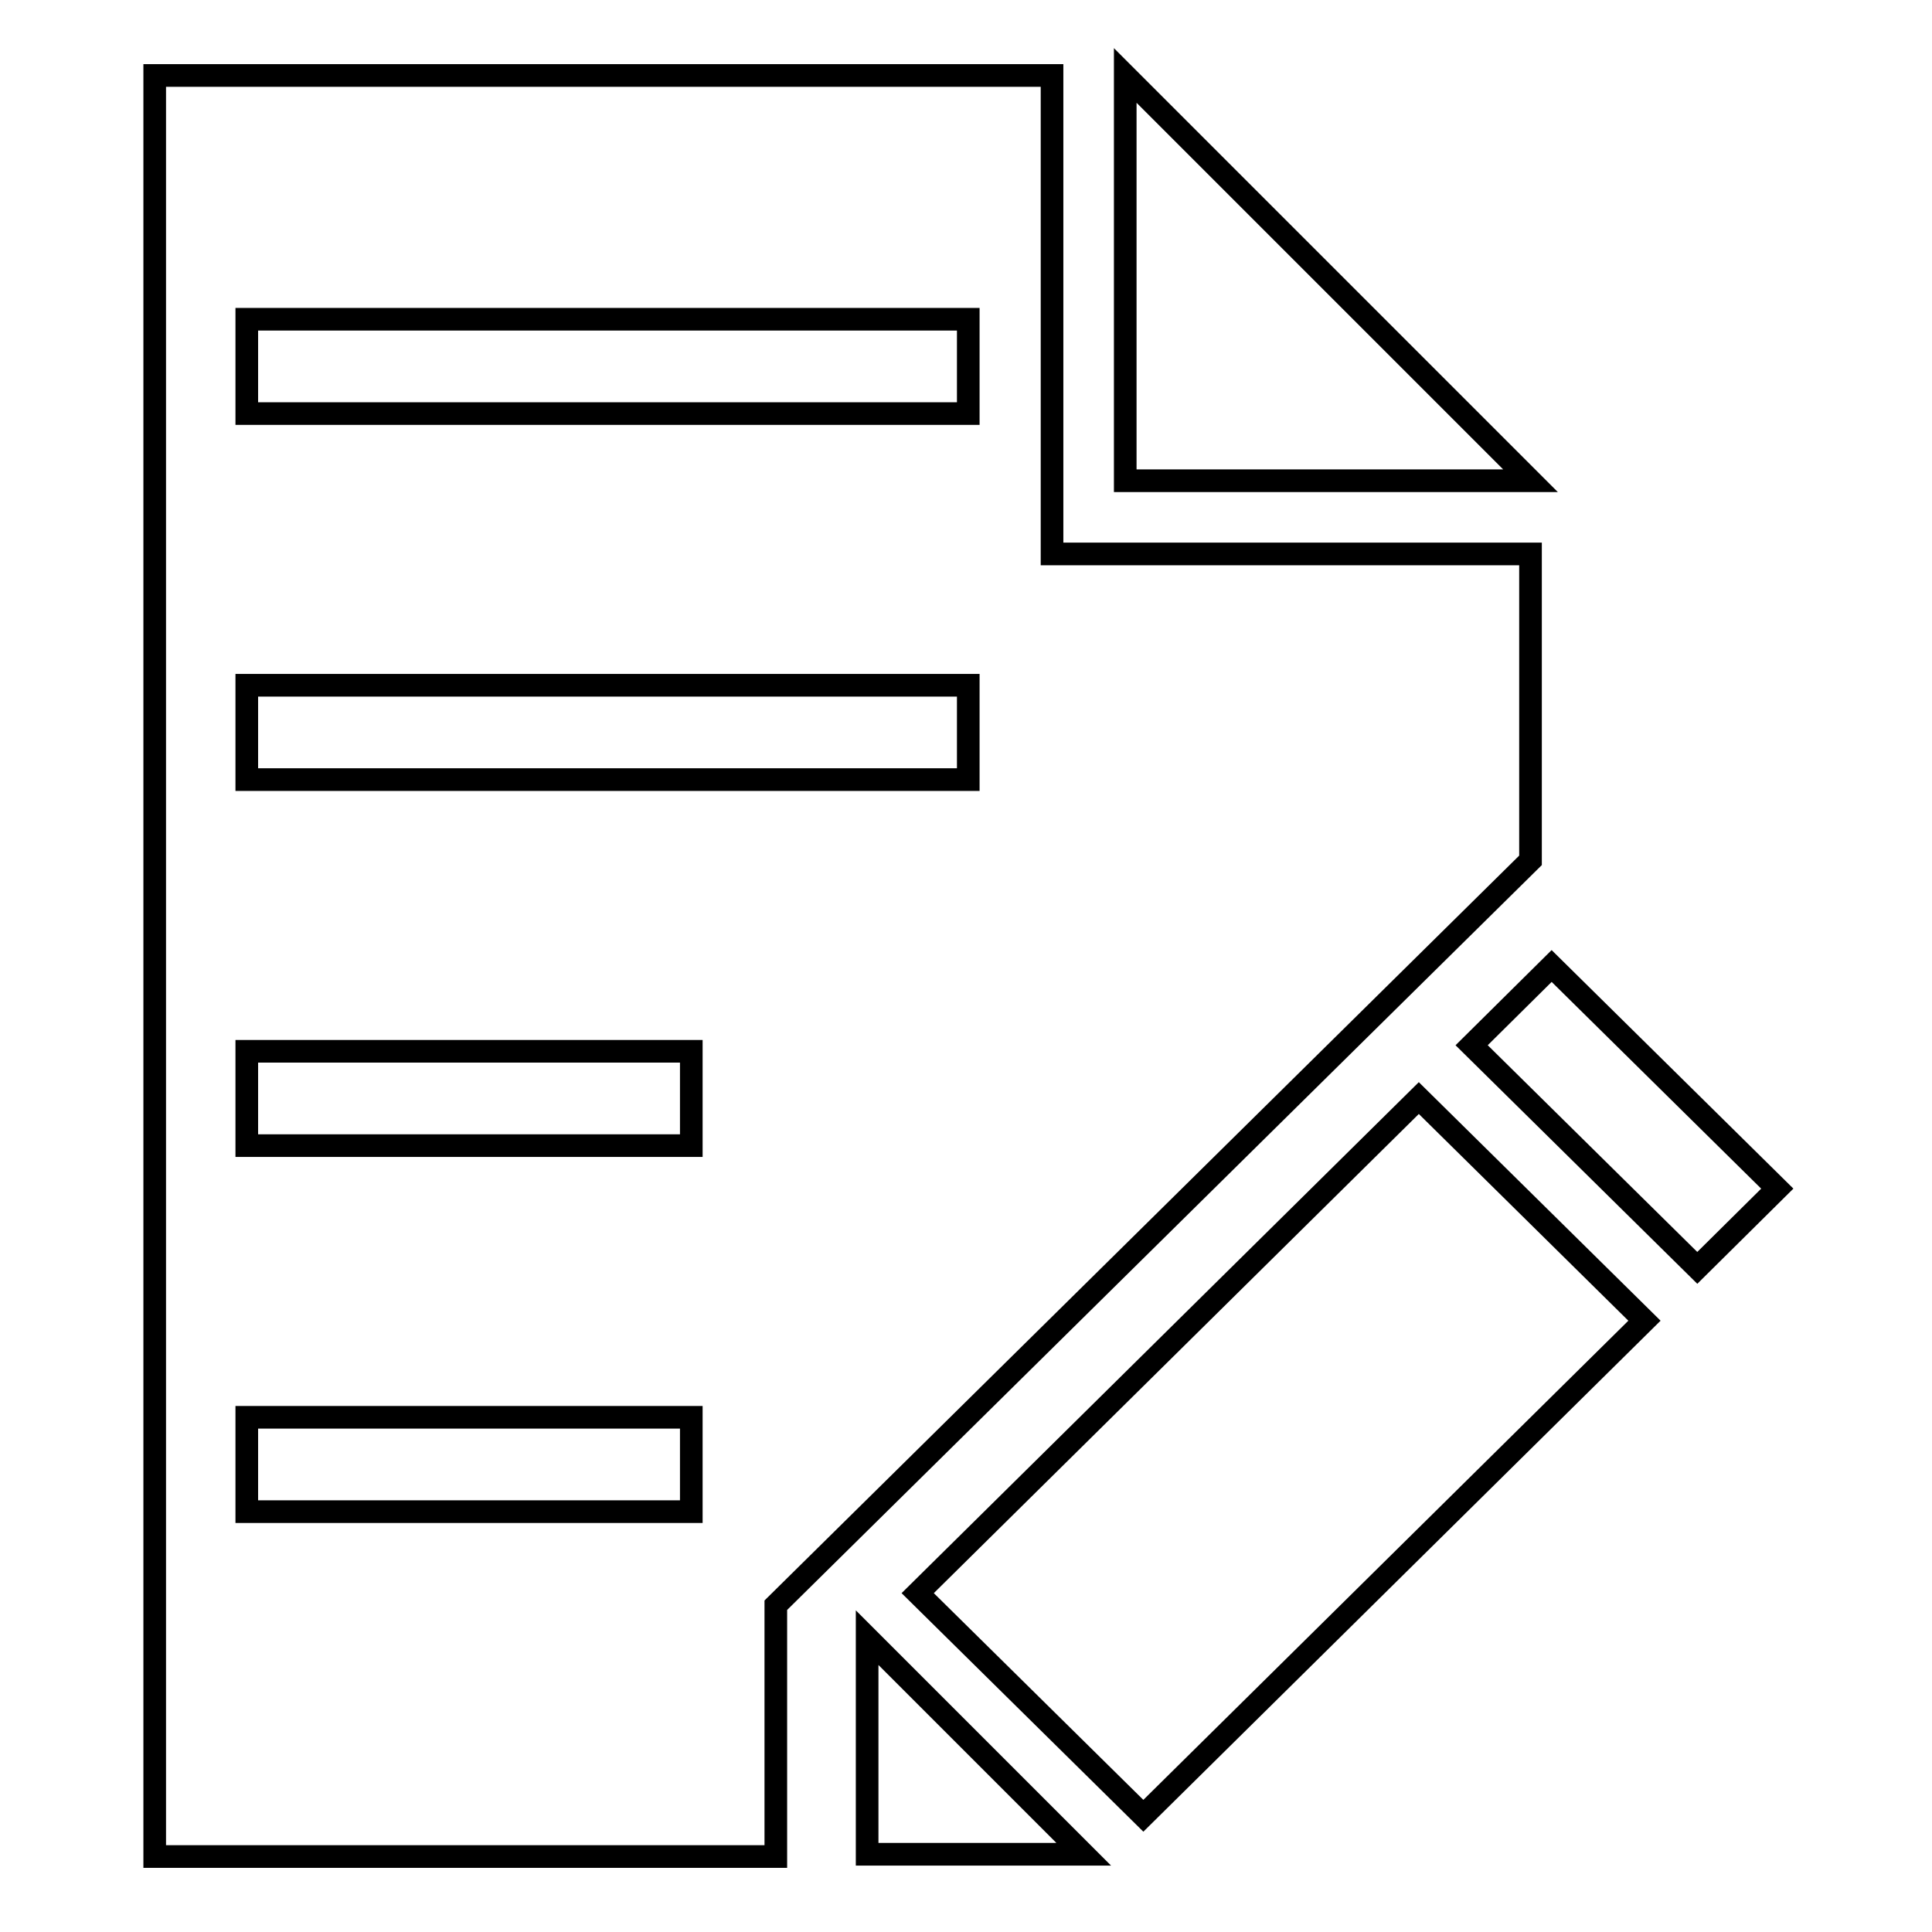 <?xml version="1.0" encoding="utf-8"?>
<!-- Svg Vector Icons : http://www.onlinewebfonts.com/icon -->
<!DOCTYPE svg PUBLIC "-//W3C//DTD SVG 1.1//EN" "http://www.w3.org/Graphics/SVG/1.1/DTD/svg11.dtd">
<svg version="1.1" xmlns="http://www.w3.org/2000/svg" xmlns:xlink="http://www.w3.org/1999/xlink" x="0px" y="0px" viewBox="0 0 256 256" enable-background="new 0 0 256 256" xml:space="preserve">
<g> <path stroke-width="3" fill-opacity="0" stroke="#000000"  d="M202.8,63.7h-53.7V10L202.8,63.7z M121.6,211.1l29.9,29.5l66.4-65.6l-29.9-29.5L121.6,211.1z M205.6,128 L195,138.5l29.9,29.5l10.6-10.5L205.6,128z M143.6,245.7h-28.7V217L143.6,245.7z M102.8,212.7l100-98.7V73.4h-63.4V10H20.5v236 h82.3V212.7L102.8,212.7z M32.7,42.3h95.6v12.5H32.7V42.3L32.7,42.3z M32.7,90.8h95.6v12.5H32.7V90.8L32.7,90.8z M91.6,200.3H32.7 v-12.5h58.9V200.3L91.6,200.3z M32.7,151.8v-12.5h58.9v12.5H32.7L32.7,151.8z"/></g>
</svg>